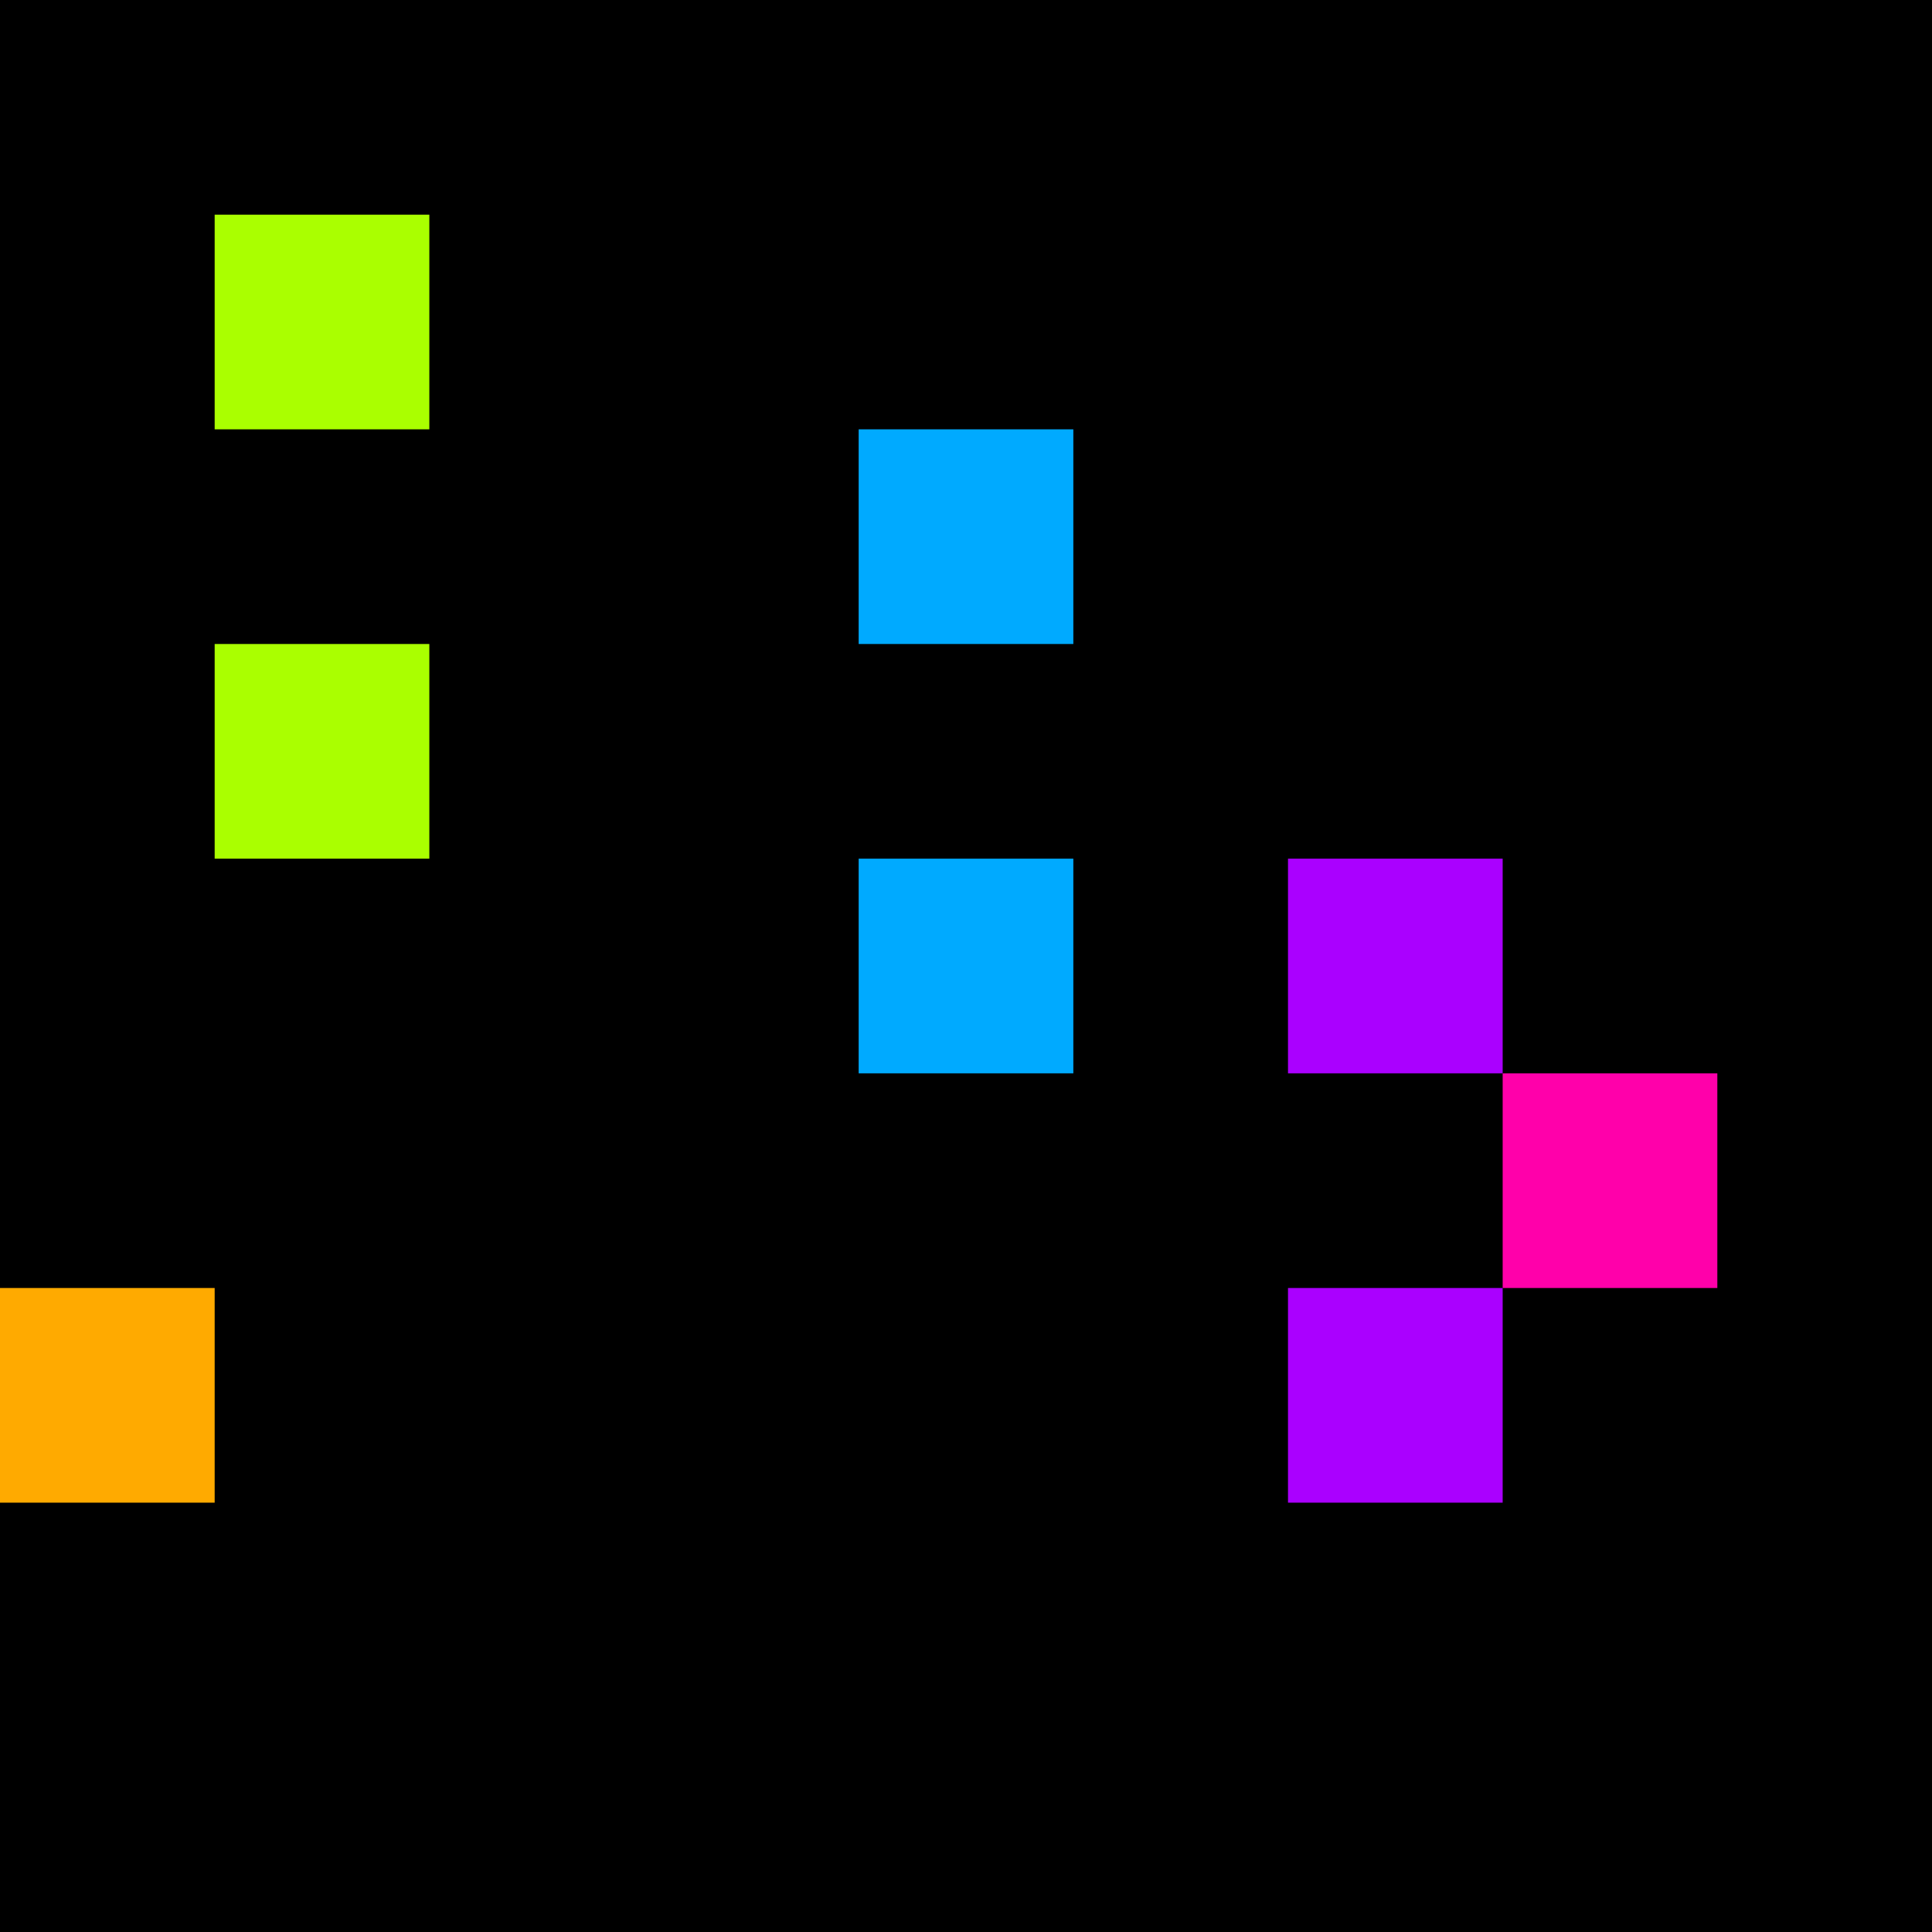 <svg xmlns="http://www.w3.org/2000/svg" version="1.1" viewBox="0 0 900 900" width="100%" height="100%" style="background:#000"><title>Primes #729</title><rect width="900" height="900" fill="#000"/><g transform="translate(100,100)"><title>58979</title><path id="_58979" d="M0 100H100V0H0V100Z" fill="#af0" shape-rendering="geometricPrecision"><animate attributeName="d" values="M0 100H138.2V-38.2H0V0Z;M0 100H61.8V38.2H0V0Z;M0 100H138.2V-38.2H0V0Z" repeatCount="indefinite" calcMode="spline" keySplines=".4 0 .6 1;.4 0 .6 1" dur="58979ms" begin="t58979.click" end="click"/></path><path id="t58979" d="M0 100H100V0H0V100Z" fill-opacity="0"><animate attributeName="d" values="M0 0H0V0H0V0Z" begin="click" end="_58979.click"/></path></g><g transform="translate(400,200)"><title>58991</title><path id="_58991" d="M0 100H100V0H0V100Z" fill="#0af" shape-rendering="geometricPrecision"><animate attributeName="d" values="M0 138.2H138.2V0H0V0Z;M0 61.8H61.80V0H0V0Z;M0 138.2H138.2V0H0V0Z" repeatCount="indefinite" calcMode="spline" keySplines=".4 0 .6 1;.4 0 .6 1" dur="58991ms" begin="0s;t58991.click" end="click"/></path><path id="t58991" d="M0 0H0V0H0V0Z" fill-opacity="0"><animate attributeName="d" values="M0 100H100V0H0V100Z" begin="_58991.click" end="click"/></path></g><g transform="translate(100,300)"><title>58997</title><path id="_58997" d="M0 100H100V0H0V100Z" fill="#af0" shape-rendering="geometricPrecision"><animate attributeName="d" values="M0 100H138.2V-38.2H0V0Z;M0 100H61.8V38.2H0V0Z;M0 100H138.2V-38.2H0V0Z" repeatCount="indefinite" calcMode="spline" keySplines=".4 0 .6 1;.4 0 .6 1" dur="58997ms" begin="t58997.click" end="click"/></path><path id="t58997" d="M0 100H100V0H0V100Z" fill-opacity="0"><animate attributeName="d" values="M0 0H0V0H0V0Z" begin="click" end="_58997.click"/></path></g><g transform="translate(400,400)"><title>59009</title><path id="_59009" d="M0 100H100V0H0V100Z" fill="#0af" shape-rendering="geometricPrecision"><animate attributeName="d" values="M0 61.8H61.80V0H0V0Z;M0 138.2H138.2V0H0V0Z;M0 61.8H61.80V0H0V0Z" repeatCount="indefinite" calcMode="spline" keySplines=".4 0 .6 1;.4 0 .6 1" dur="59009ms" begin="t59009.click" end="click"/></path><path id="t59009" d="M0 100H100V0H0V100Z" fill-opacity="0"><animate attributeName="d" values="M0 0H0V0H0V0Z" begin="click" end="_59009.click"/></path></g><g transform="translate(600,400)"><title>59011</title><path id="_59011" d="M0 100H100V0H0V100Z" fill="#a0f" shape-rendering="geometricPrecision"><animate attributeName="d" values="M-38.2 138.2H100V0H-38.2V0Z;M38.2 61.8H100V0H38.2V0Z;M-38.2 138.2H100V0H-38.2V0Z" repeatCount="indefinite" calcMode="spline" keySplines=".4 0 .6 1;.4 0 .6 1" dur="59011ms" begin="0s;t59011.click" end="click"/></path><path id="t59011" d="M0 0H0V0H0V0Z" fill-opacity="0"><animate attributeName="d" values="M0 100H100V0H0V100Z" begin="_59011.click" end="click"/></path></g><g transform="translate(700,500)"><title>59021</title><path id="_59021" d="M0 100H100V0H0V100Z" fill="#f0a" shape-rendering="geometricPrecision"><animate attributeName="d" values="M0 100H61.8V38.2H0V0Z;M0 100H138.2V-38.2H0V0Z;M0 100H61.8V38.2H0V0Z" repeatCount="indefinite" calcMode="spline" keySplines=".4 0 .6 1;.4 0 .6 1" dur="59021ms" begin="0s;t59021.click" end="click"/></path><path id="t59021" d="M0 0H0V0H0V0Z" fill-opacity="0"><animate attributeName="d" values="M0 100H100V0H0V100Z" begin="_59021.click" end="click"/></path></g><g transform="translate(0,600)"><title>59023</title><path id="_59023" d="M0 100H100V0H0V100Z" fill="#fa0" shape-rendering="geometricPrecision"><animate attributeName="d" values="M-38.2 138.2H100V0H-38.2V0Z;M38.2 61.8H100V0H38.2V0Z;M-38.2 138.2H100V0H-38.2V0Z" repeatCount="indefinite" calcMode="spline" keySplines=".4 0 .6 1;.4 0 .6 1" dur="59023ms" begin="0s;t59023.click" end="click"/></path><path id="t59023" d="M0 0H0V0H0V0Z" fill-opacity="0"><animate attributeName="d" values="M0 100H100V0H0V100Z" begin="_59023.click" end="click"/></path></g><g transform="translate(600,600)"><title>59029</title><path id="_59029" d="M0 100H100V0H0V100Z" fill="#a0f" shape-rendering="geometricPrecision"><animate attributeName="d" values="M38.2 61.8H100V0H38.2V0Z;M-38.2 138.2H100V0H-38.2V0Z;M38.2 61.8H100V0H38.2V0Z" repeatCount="indefinite" calcMode="spline" keySplines=".4 0 .6 1;.4 0 .6 1" dur="59029ms" begin="t59029.click" end="click"/></path><path id="t59029" d="M0 100H100V0H0V100Z" fill-opacity="0"><animate attributeName="d" values="M0 0H0V0H0V0Z" begin="click" end="_59029.click"/></path></g></svg>